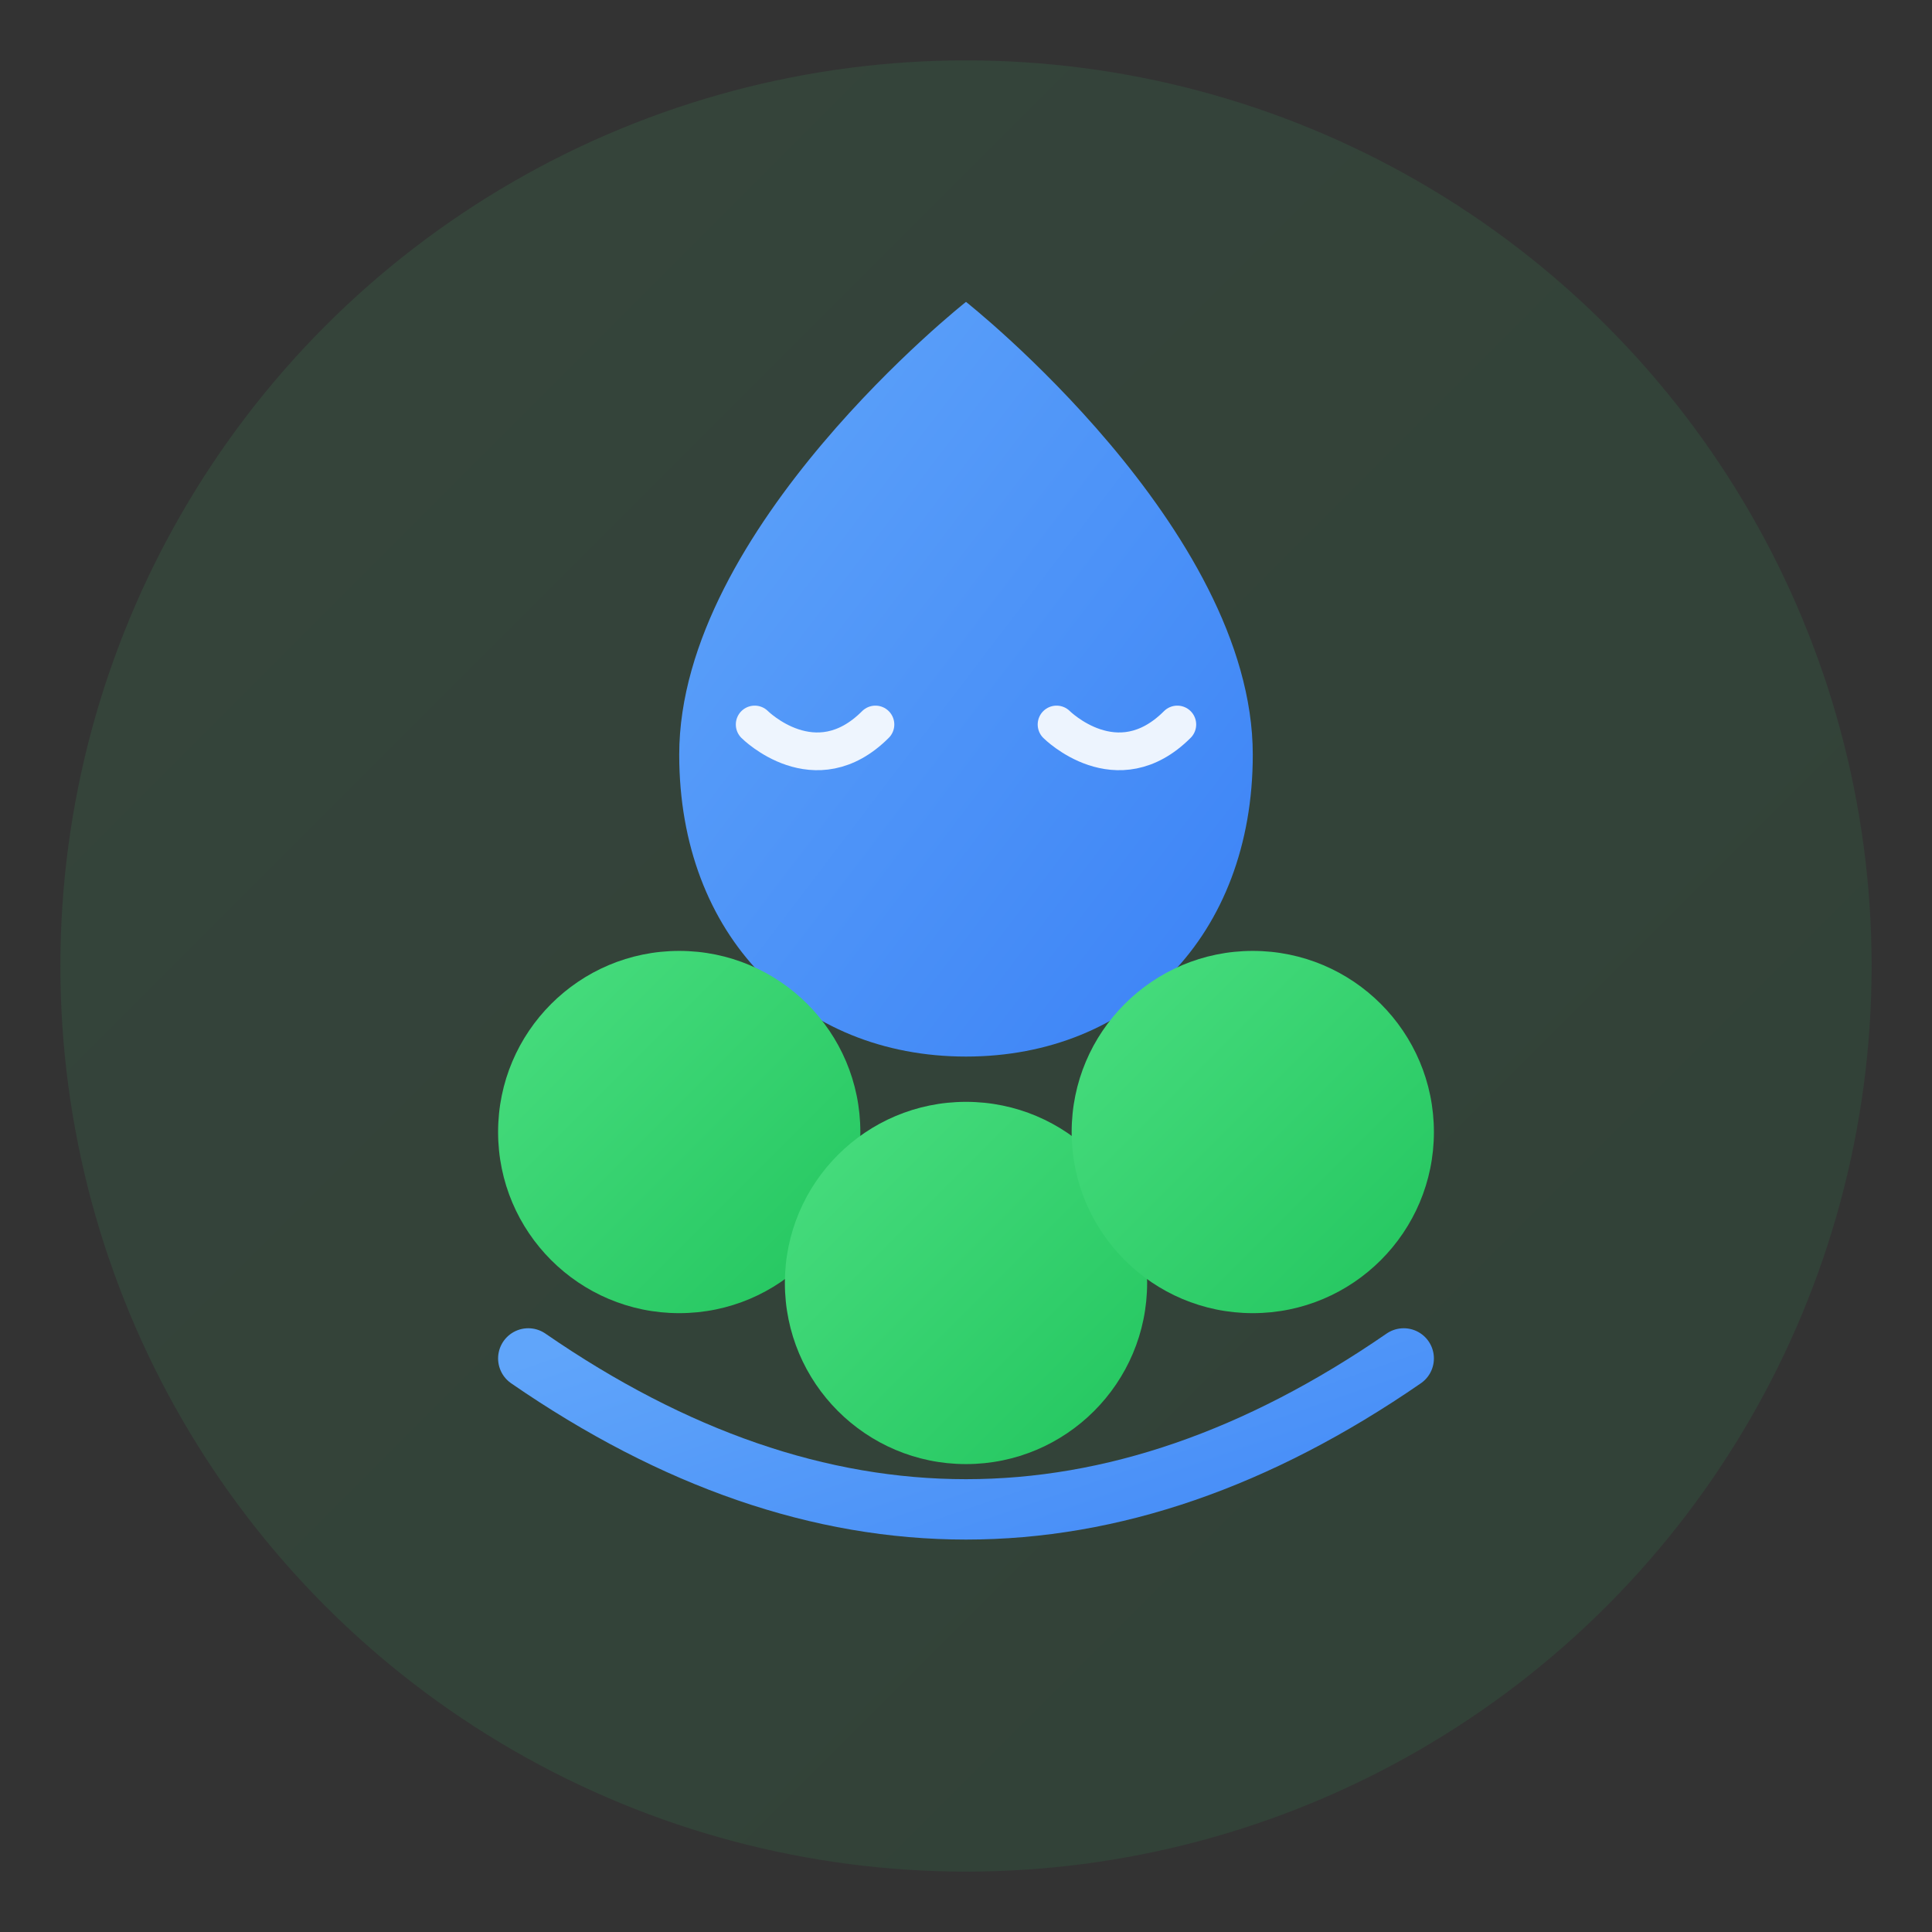 <svg viewBox="0 0 128 128" xmlns="http://www.w3.org/2000/svg">
  <rect x="0" y="0" width="128" height="128" fill="#333333" stroke="none"/>
  <defs>
    <linearGradient id="grad1" x1="0%" y1="0%" x2="100%" y2="100%">
      <stop offset="0%" style="stop-color:#4ade80;stop-opacity:1" />
      <stop offset="100%" style="stop-color:#22c55e;stop-opacity:1" />
    </linearGradient>
    <linearGradient id="grad2" x1="0%" y1="0%" x2="100%" y2="100%">
      <stop offset="0%" style="stop-color:#60a5fa;stop-opacity:1" />
      <stop offset="100%" style="stop-color:#3b82f6;stop-opacity:1" />
    </linearGradient>
  </defs>
  
  <circle cx="64" cy="64" r="60" fill="url(#grad1)" opacity="0.1"/>
  
  <path d="M 64 20 C 64 20 45 35 45 50 C 45 62 53 70 64 70 C 75 70 83 62 83 50 C 83 35 64 20 64 20 Z" fill="url(#grad2)"/>
  
  <circle cx="45" cy="75" r="12" fill="url(#grad1)"/>
  <circle cx="64" cy="85" r="12" fill="url(#grad1)"/>
  <circle cx="83" cy="75" r="12" fill="url(#grad1)"/>
  
  <path d="M 35 90 Q 64 110 93 90" stroke="url(#grad2)" stroke-width="4" fill="none" stroke-linecap="round"/>
  
  <path d="M 50 48 C 50 48 54 52 58 48" stroke="white" stroke-width="2.5" fill="none" stroke-linecap="round" opacity="0.9"/>
  <path d="M 70 48 C 70 48 74 52 78 48" stroke="white" stroke-width="2.5" fill="none" stroke-linecap="round" opacity="0.9"/>
</svg>